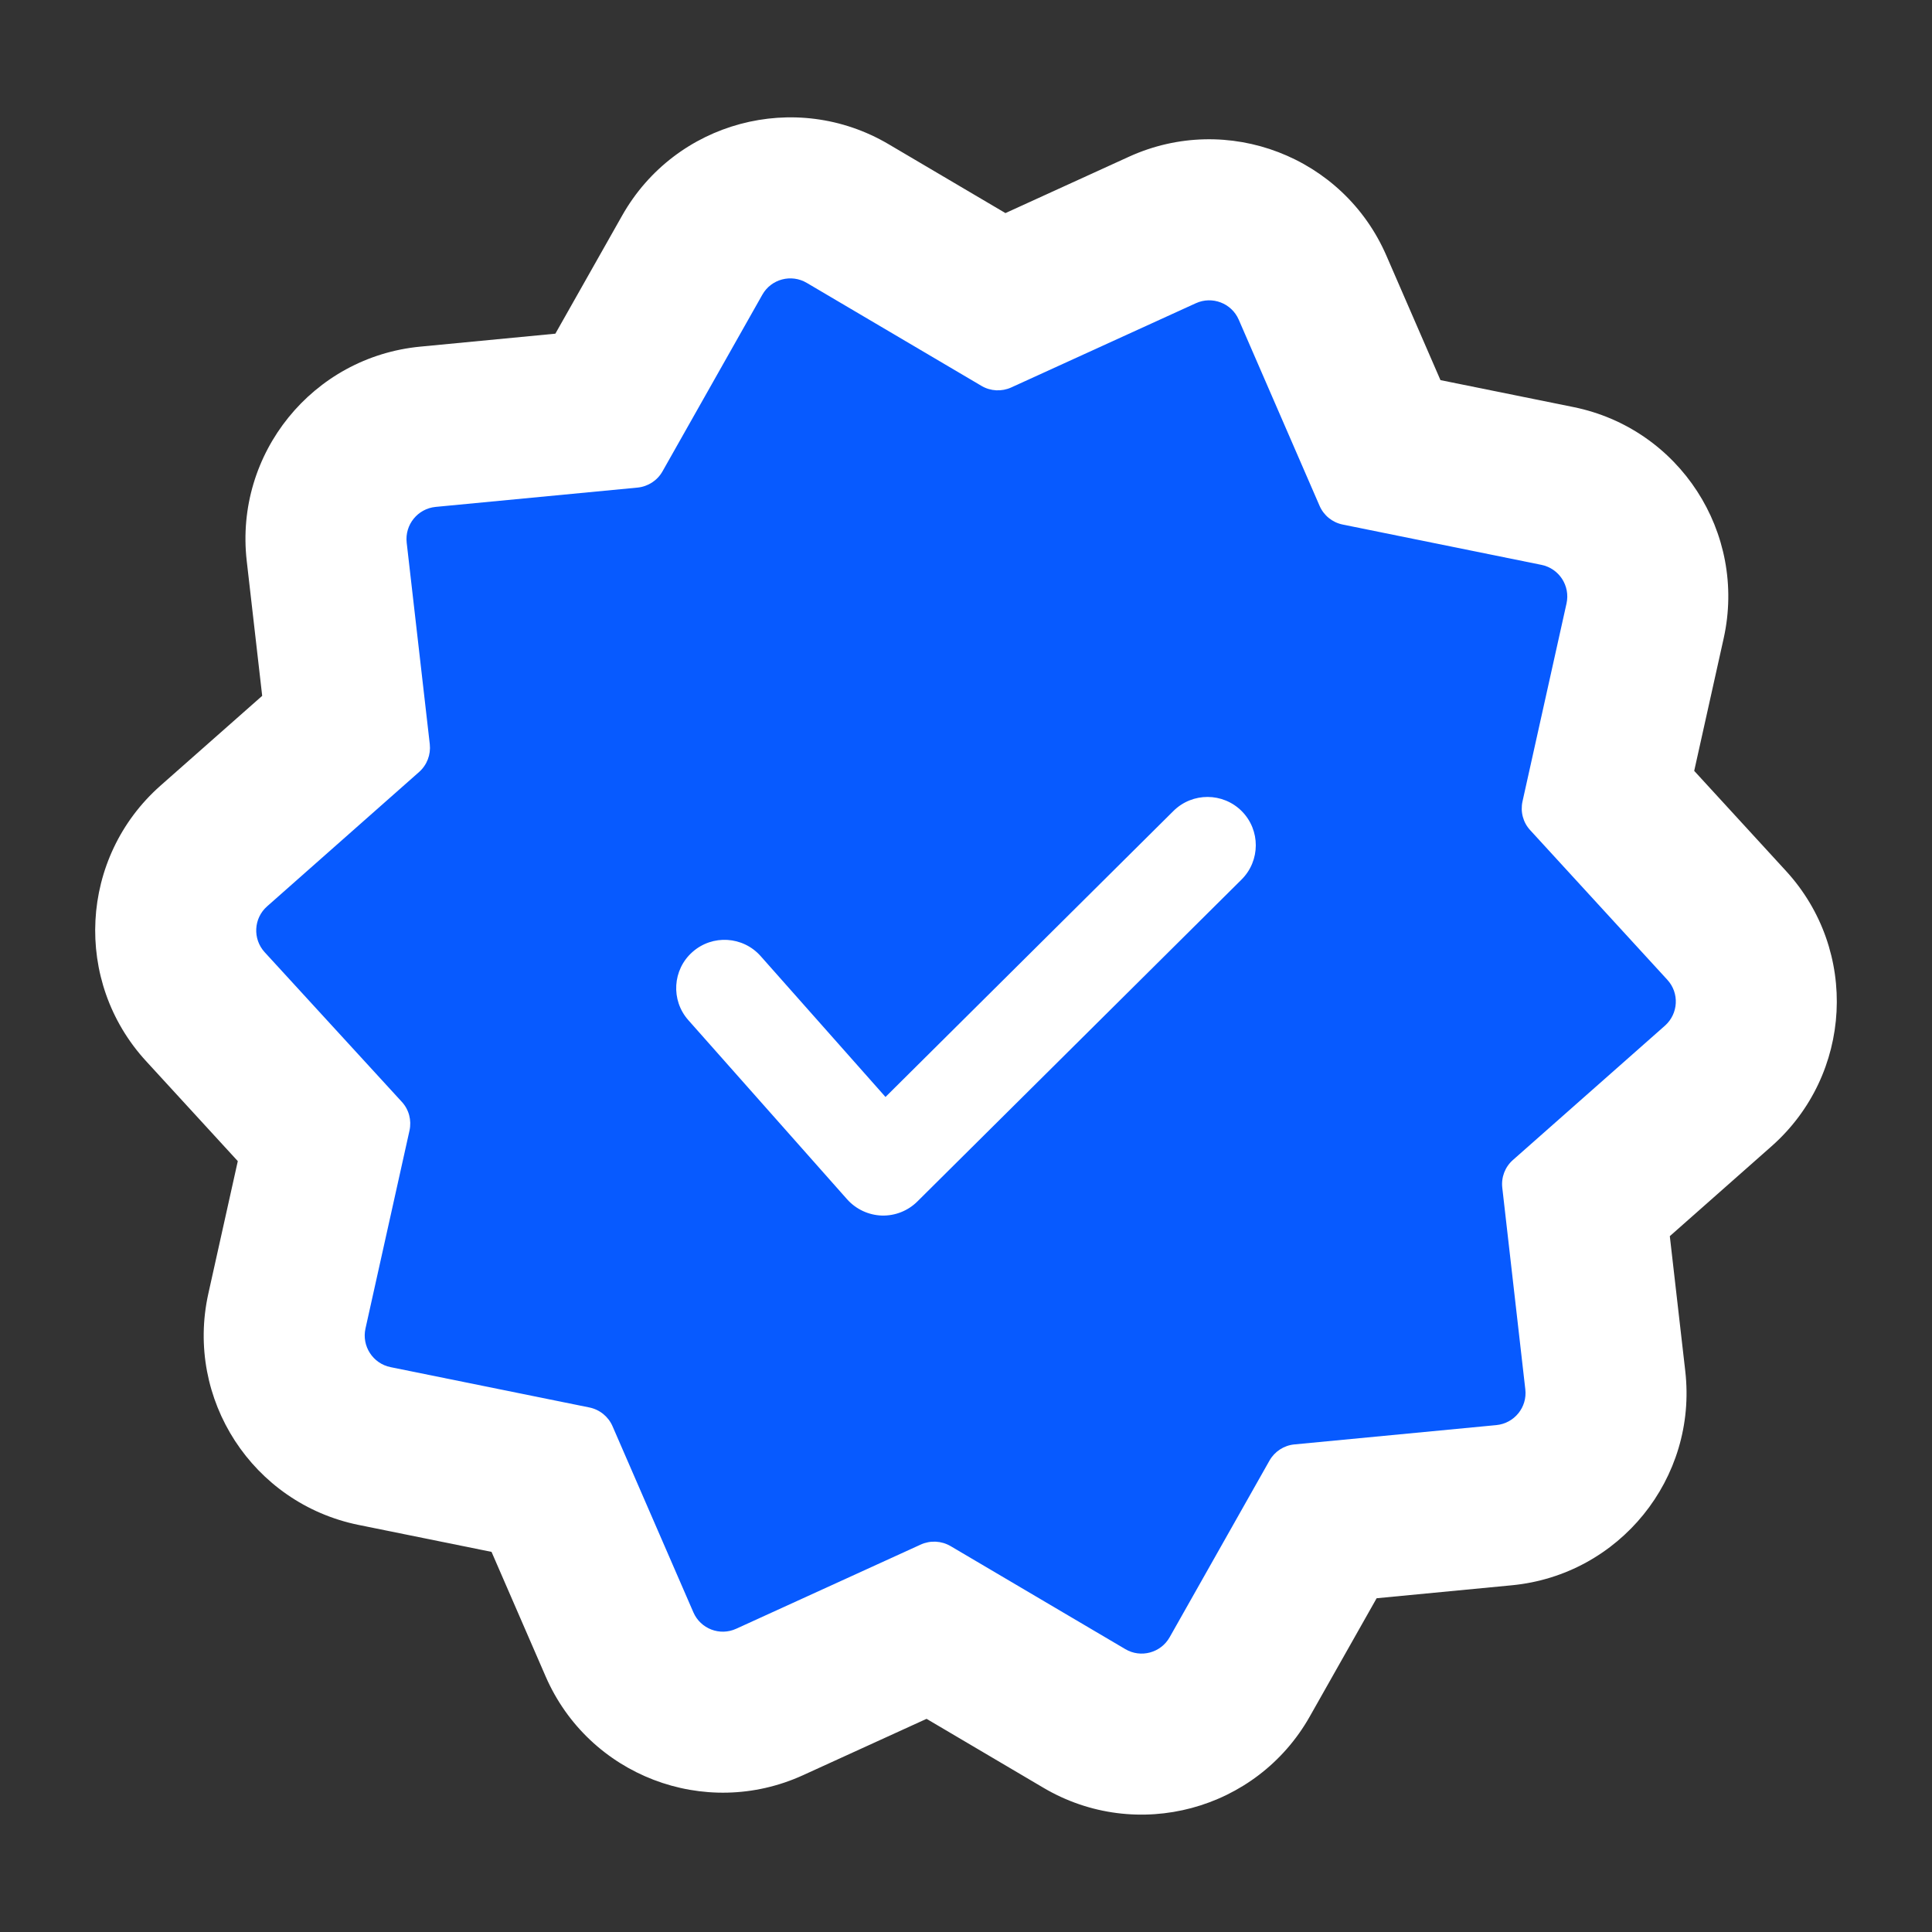<svg width="24" height="24" viewBox="0 0 24 24" fill="none" xmlns="http://www.w3.org/2000/svg">
<rect x="0" y="0" width="24" height="24" fill="#333333" stroke="none"/>
<path fill-rule="evenodd" clip-rule="evenodd" d="M6.106 19.278L4.454 18.943C3.138 18.675 2.297 17.381 2.588 16.07L2.954 14.424L1.814 13.181C0.906 12.191 0.987 10.65 1.993 9.76L3.257 8.644L3.065 6.968C2.912 5.634 3.884 4.434 5.221 4.306L6.899 4.145L7.729 2.677C8.39 1.508 9.881 1.109 11.038 1.791L12.49 2.647L14.024 1.947C15.246 1.39 16.687 1.943 17.222 3.175L17.894 4.722L19.547 5.057C20.863 5.324 21.703 6.619 21.412 7.93L21.046 9.576L22.186 10.819C23.094 11.808 23.013 13.35 22.007 14.239L20.743 15.356L20.935 17.032C21.088 18.366 20.116 19.565 18.78 19.693L17.101 19.854L16.271 21.322C15.611 22.491 14.119 22.891 12.963 22.209L11.51 21.352L9.976 22.052C8.754 22.61 7.313 22.056 6.778 20.825L6.106 19.278Z" fill="white"/>
<path fill-rule="evenodd" clip-rule="evenodd" d="M10.022 3.514C9.829 3.4 9.58 3.466 9.47 3.661L8.23 5.855C8.166 5.969 8.05 6.044 7.92 6.057L5.411 6.297C5.189 6.319 5.027 6.518 5.052 6.741L5.339 9.245C5.353 9.375 5.304 9.503 5.206 9.59L3.318 11.259C3.15 11.407 3.137 11.664 3.288 11.829L4.991 13.687C5.08 13.783 5.115 13.916 5.087 14.044L4.54 16.504C4.492 16.722 4.632 16.938 4.851 16.983L7.321 17.484C7.449 17.51 7.557 17.597 7.609 17.717L8.613 20.028C8.702 20.234 8.942 20.326 9.145 20.233L11.438 19.187C11.557 19.133 11.695 19.14 11.808 19.206L13.979 20.486C14.171 20.6 14.42 20.533 14.53 20.338L15.77 18.144C15.834 18.031 15.95 17.955 16.08 17.943L18.589 17.703C18.812 17.681 18.974 17.481 18.948 17.259L18.662 14.755C18.647 14.625 18.696 14.496 18.794 14.41L20.683 12.741C20.85 12.592 20.864 12.336 20.712 12.171L19.009 10.313C18.92 10.217 18.885 10.084 18.913 9.956L19.46 7.496C19.508 7.277 19.368 7.062 19.149 7.017L16.679 6.516C16.551 6.49 16.444 6.403 16.392 6.283L15.388 3.971C15.299 3.766 15.058 3.674 14.855 3.767L12.562 4.813C12.443 4.867 12.305 4.86 12.193 4.794L10.022 3.514ZM15.423 10.926C15.658 10.692 15.659 10.312 15.426 10.077C15.192 9.842 14.812 9.841 14.577 10.074L11 13.627L9.449 11.877C9.229 11.629 8.85 11.606 8.602 11.826C8.354 12.045 8.331 12.425 8.551 12.673L10.523 14.898C10.633 15.021 10.788 15.094 10.953 15.1C11.118 15.105 11.278 15.042 11.395 14.926L15.423 10.926Z" fill="#075AFF"/>
</svg>
